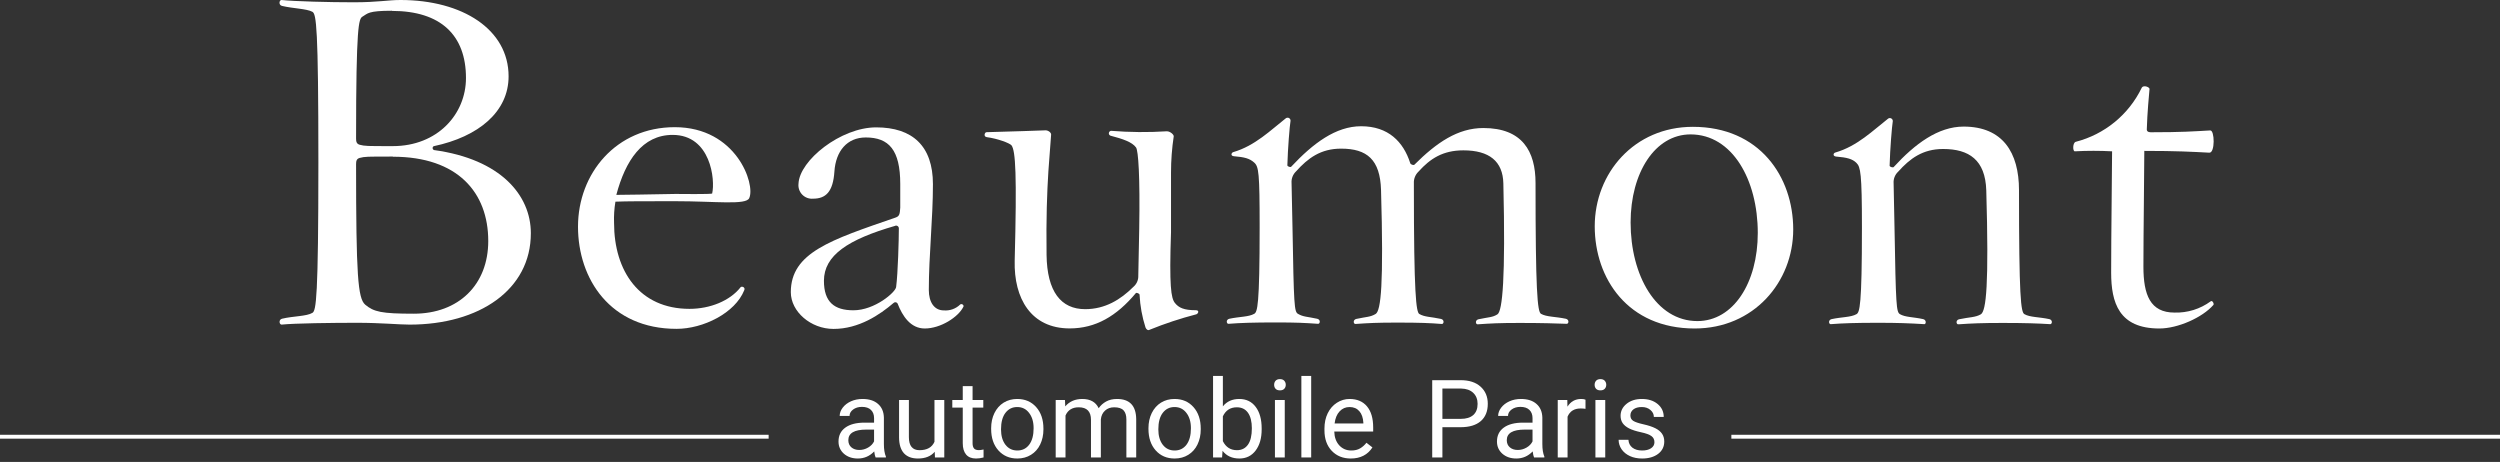 <svg width="644" height="119" viewBox="0 0 644 119" fill="none" xmlns="http://www.w3.org/2000/svg">
<rect x="0" y="0" width="644" height="119" fill="#333333" stroke="none"/>
<path d="M105.524 83.62C102.724 83.62 98.154 83.15 91.954 83.15C85.754 83.15 75.814 83.27 72.534 83.62C71.945 83.62 71.715 82.33 72.654 82.1C75.575 81.4 78.965 81.51 80.495 80.58C81.424 79.99 82.014 76.95 82.014 41.85C82.014 6.75 81.475 3.62 80.475 3.04C78.945 2.22 75.555 2.22 72.635 1.52C71.695 1.29 71.924 0 72.514 0C75.794 0.35 84.794 0.59 91.115 0.59C97.434 0.59 99.894 0 103.165 0C119.165 0 131.014 7.61 131.014 19.66C131.014 28.78 123.295 35.22 111.715 37.66C111.622 37.714 111.548 37.793 111.5 37.888C111.452 37.983 111.432 38.09 111.444 38.196C111.456 38.302 111.498 38.402 111.565 38.484C111.633 38.567 111.723 38.628 111.824 38.66C128.914 41 136.745 50.24 136.745 60.07C136.765 74.62 123.474 83.62 105.524 83.62ZM100.965 2.77C94.764 2.77 94.764 3.47 93.365 4.29C92.424 4.87 91.725 6.4 91.725 35.65C91.725 36.47 91.835 37.05 92.654 37.29C94.064 37.64 94.294 37.64 101.194 37.64C112.664 37.64 120.035 29.45 120.035 20.09C120.035 9.13 113.605 2.81 100.965 2.81V2.77ZM101.194 40.33C94.294 40.33 94.064 40.33 92.654 40.68C91.835 40.91 91.725 41.5 91.725 42.32C91.725 71.1 92.195 76.83 94.064 78.47C96.284 80.34 98.275 80.81 106.584 80.81C118.164 80.81 125.774 73.32 125.774 62.09C125.774 49.62 117.934 40.37 101.194 40.37V40.33Z" fill="white"/>
<path d="M173.974 51.83C165.904 51.83 161.454 51.83 158.534 51.95C158.228 53.766 158.111 55.609 158.184 57.45C158.184 69.85 164.734 79.56 177.604 79.56C182.984 79.56 188.014 77.46 190.714 74.07C190.944 73.6 192.114 73.95 191.714 74.77C189.374 80.62 181.184 84.71 174.284 84.71C157.194 84.71 148.894 71.84 148.894 58.39C148.894 44.7 158.714 32.76 173.814 32.76C189.724 32.76 194.634 47.5 193.004 51.02C192.234 52.89 184.394 51.83 173.974 51.83ZM173.274 34.75C165.434 34.75 161.104 41.42 158.764 50.2C161.694 50.2 166.494 50.08 173.974 49.96C174.794 49.96 183.334 50.08 183.454 49.84C184.274 46.33 183.104 34.75 173.274 34.75Z" fill="white"/>
<path d="M238.214 84.62C234.584 84.62 232.484 81.46 231.214 78.18C231.163 78.091 231.091 78.016 231.005 77.96C230.919 77.904 230.821 77.869 230.72 77.857C230.618 77.846 230.514 77.858 230.418 77.893C230.322 77.928 230.235 77.985 230.164 78.06C226.654 81.06 221.274 84.73 214.714 84.73C208.864 84.73 203.714 80.29 203.714 75.26C203.714 65.08 214.005 61.8 230.625 56.07C231.675 55.72 231.794 55.25 231.904 53.49V47.41C231.904 38.63 228.984 35.41 223.014 35.41C218.214 35.41 215.294 38.92 214.944 44.18C214.594 49.44 212.714 51.18 209.444 51.18C208.932 51.223 208.415 51.152 207.933 50.972C207.451 50.791 207.015 50.506 206.656 50.137C206.298 49.768 206.025 49.324 205.859 48.837C205.693 48.349 205.636 47.831 205.694 47.32C205.934 41.32 216.584 32.81 225.694 32.81C235.054 32.81 240.324 37.61 240.324 47.44C240.324 56.44 239.264 65.81 239.264 74.7C239.264 77.86 240.674 79.96 243.134 79.96C243.904 80.022 244.678 79.919 245.404 79.657C246.131 79.394 246.792 78.98 247.344 78.44C247.814 78.09 248.394 78.68 248.164 79.03C246.874 81.67 242.314 84.62 238.214 84.62ZM230.615 58.17C218.445 61.68 212.245 65.78 212.245 72.33C212.245 77.83 214.934 79.93 219.844 79.93C225.344 79.93 230.724 75.26 230.844 73.93C231.314 70.3 231.544 61.64 231.544 58.83C231.545 58.717 231.519 58.606 231.469 58.506C231.418 58.405 231.344 58.318 231.254 58.252C231.163 58.185 231.057 58.142 230.946 58.124C230.835 58.106 230.721 58.115 230.615 58.15V58.17Z" fill="white"/>
<path d="M296.134 84.95C295.784 85.18 295.314 84.95 295.084 84.36C294.208 81.632 293.693 78.802 293.554 75.94C293.554 75.59 292.744 75.35 292.624 75.47C287.624 81.47 282.214 84.6 275.544 84.6C265.594 84.6 261.144 76.87 261.384 67.16C261.964 44.93 261.614 38.85 260.564 37.44C260.094 36.86 256.934 35.69 254.244 35.34C253.244 35.22 253.664 34.05 254.124 34.05C262.554 33.82 265.824 33.7 269.124 33.58C269.944 33.46 270.884 34.17 270.764 34.75C270.524 37.44 270.294 41.54 270.064 44.11C269.714 49.73 269.474 56.11 269.594 65.64C269.714 75.17 273.334 79.64 279.534 79.64C284.684 79.64 288.664 77.18 291.944 73.91C292.369 73.553 292.705 73.103 292.927 72.594C293.149 72.086 293.25 71.534 293.224 70.98L293.464 58.93C293.694 45.36 293.224 38.81 292.644 37.99C291.644 36.58 289.134 35.76 286.204 34.99C286.047 34.97 285.903 34.894 285.798 34.775C285.693 34.657 285.635 34.503 285.635 34.345C285.635 34.187 285.693 34.033 285.798 33.915C285.903 33.796 286.047 33.719 286.204 33.7C290.992 34.085 295.801 34.125 300.594 33.82C301.414 33.82 302.354 34.63 302.354 35.1C301.888 38.198 301.654 41.327 301.654 44.46V59.79C301.184 73.71 301.654 76.79 302.654 78.04C303.654 79.29 304.994 79.91 308.034 79.91C309.094 79.91 308.624 80.85 308.154 80.97C304.065 82.031 300.049 83.361 296.134 84.95Z" fill="white"/>
<path d="M391.474 83.19C386.094 83.19 384.104 83.31 380.704 83.54C380.124 83.66 379.894 82.49 380.824 82.25C383.514 81.67 384.454 81.79 385.744 80.97C387.034 80.15 387.844 71.61 387.264 47.27C387.144 41.54 383.634 38.73 376.964 38.73C371.704 38.73 368.424 40.84 365.384 44.23C364.984 44.616 364.673 45.084 364.471 45.602C364.269 46.12 364.181 46.675 364.214 47.23V48.23C364.214 75.73 364.794 80.41 365.614 80.88C367.014 81.7 368.544 81.58 371.234 82.16C372.164 82.4 371.934 83.57 371.344 83.45C368.424 83.22 365.854 83.1 359.994 83.1C354.614 83.1 352.624 83.22 349.234 83.45C348.654 83.57 348.414 82.4 349.354 82.16C352.044 81.58 352.974 81.7 354.354 80.88C355.734 80.06 356.454 73.27 355.754 48.94C355.524 41.1 352.134 38.29 345.464 38.29C340.194 38.29 336.914 40.75 333.874 44.14C333.469 44.522 333.153 44.989 332.951 45.508C332.749 46.027 332.664 46.584 332.704 47.14L332.944 58.49C333.294 78.85 333.404 80.25 334.344 80.84C335.744 81.66 336.684 81.54 339.344 82.12C340.284 82.36 340.044 83.53 339.464 83.41C336.074 83.18 334.084 83.06 328.694 83.06C322.844 83.06 319.454 83.18 316.534 83.41C315.944 83.53 315.714 82.36 316.644 82.12C319.334 81.54 321.644 81.66 323.084 80.84C323.904 80.37 324.484 78.84 324.484 58.49C324.484 44.49 324.254 42.93 323.084 41.88C321.914 40.83 320.624 40.47 317.814 40.24C316.884 40.12 317.234 39.3 317.704 39.18C323.314 37.55 327.414 33.45 331.154 30.53C331.264 30.423 331.402 30.352 331.553 30.326C331.703 30.299 331.858 30.318 331.997 30.381C332.136 30.443 332.253 30.546 332.333 30.676C332.413 30.806 332.452 30.957 332.444 31.11C332.204 32.52 331.744 38.25 331.624 42.58C331.624 42.93 332.564 43.16 332.624 42.93C338.244 36.93 344.094 32.52 350.624 32.52C357.624 32.52 361.504 36.52 363.264 41.99C363.374 42.46 364.194 42.58 364.314 42.46C370.044 36.73 375.544 32.98 382.104 32.98C392.164 32.98 395.554 38.98 395.554 47.14C395.554 74.64 396.024 80.37 396.964 80.84C398.364 81.66 400.704 81.54 403.394 82.12C404.334 82.36 404.094 83.53 403.514 83.41C400.624 83.31 397.344 83.19 391.474 83.19Z" fill="white"/>
<path d="M436.544 84.62C419.344 84.62 410.804 71.74 410.804 58.29C410.804 44.6 420.984 32.67 436.074 32.67C453.274 32.67 461.934 45.54 461.934 59.11C461.934 72.68 451.754 84.62 436.544 84.62ZM435.484 34.62C426.364 34.62 420.044 44.45 420.044 57.32C420.044 70.9 426.594 82.71 437.244 82.71C446.484 82.71 452.804 72.89 452.804 60.01C452.804 46.33 446.254 34.62 435.474 34.62H435.484Z" fill="white"/>
<path d="M515.874 83.19C510.494 83.19 507.874 83.31 504.524 83.54C503.934 83.66 503.704 82.49 504.634 82.25C507.334 81.67 508.854 81.79 510.254 80.97C511.654 80.15 512.364 73.36 511.664 49.03C511.424 41.19 507.214 38.38 500.544 38.38C495.274 38.38 492.004 40.84 488.964 44.23C488.557 44.61 488.24 45.077 488.037 45.596C487.834 46.116 487.752 46.674 487.794 47.23L488.024 58.58C488.374 78.94 488.494 80.34 489.424 80.93C490.834 81.75 492.824 81.63 495.424 82.21C496.364 82.45 496.124 83.62 495.664 83.5C491.794 83.27 488.874 83.15 483.844 83.15C477.994 83.15 474.594 83.27 471.674 83.5C471.094 83.62 470.854 82.45 471.794 82.21C474.484 81.63 476.794 81.75 478.224 80.93C479.044 80.46 479.634 78.93 479.634 58.58C479.634 44.58 479.274 43.02 478.224 41.97C477.174 40.92 475.764 40.56 472.964 40.33C472.024 40.21 472.254 39.39 472.844 39.27C478.464 37.64 482.554 33.54 486.304 30.62C486.414 30.517 486.552 30.449 486.7 30.424C486.849 30.399 487.001 30.419 487.139 30.482C487.276 30.544 487.391 30.645 487.471 30.773C487.55 30.901 487.59 31.049 487.584 31.2C487.354 32.61 486.884 38.34 486.764 42.67C486.764 43.02 487.704 43.25 487.824 43.02C493.324 37.02 499.284 32.61 505.824 32.61C515.884 32.61 520.094 39.27 520.094 48.99C520.094 76.48 520.564 80.46 521.494 80.93C522.904 81.75 525.244 81.63 527.934 82.21C528.864 82.45 528.634 83.62 528.054 83.5C524.994 83.31 521.724 83.19 515.874 83.19Z" fill="white"/>
<path d="M556.244 84.62C545.824 84.62 543.834 77.95 543.834 70.22C543.834 60.63 544.074 42.73 544.074 38.98C540.877 38.809 537.672 38.809 534.474 38.98C533.894 38.98 533.894 36.76 534.714 36.53C538.391 35.584 541.816 33.847 544.752 31.442C547.688 29.036 550.064 26.018 551.714 22.6C552.184 21.78 553.824 22.49 553.714 22.95C553.594 24.36 553.134 29.04 553.014 33.37C553.014 33.72 553.244 34.07 554.014 34.07C562.204 34.07 565.014 33.84 569.344 33.6C570.514 33.48 570.634 39.45 569.114 39.33C564.784 39.1 560.684 38.87 552.374 38.87C552.374 44.37 552.144 59.58 552.144 68.7C552.144 75.96 553.904 80.52 560.144 80.52C563.491 80.622 566.775 79.601 569.474 77.62C569.934 77.26 570.404 78.32 570.174 78.55C567.354 81.79 561.034 84.62 556.244 84.62Z" fill="white"/>
<path d="M225.557 117.84C225.411 117.548 225.293 117.029 225.201 116.281C224.026 117.503 222.622 118.113 220.99 118.113C219.532 118.113 218.334 117.703 217.395 116.883C216.465 116.054 216 115.005 216 113.738C216 112.198 216.584 111.004 217.75 110.156C218.926 109.3 220.576 108.871 222.699 108.871H225.16V107.709C225.16 106.825 224.896 106.123 224.367 105.604C223.839 105.075 223.059 104.811 222.03 104.811C221.127 104.811 220.371 105.039 219.76 105.494C219.149 105.95 218.844 106.501 218.844 107.149H216.301C216.301 106.41 216.561 105.699 217.08 105.016C217.609 104.323 218.32 103.776 219.213 103.375C220.115 102.974 221.104 102.774 222.18 102.774C223.884 102.774 225.22 103.202 226.186 104.059C227.152 104.906 227.653 106.078 227.69 107.572V114.381C227.69 115.739 227.863 116.819 228.209 117.621V117.84H225.557ZM221.36 115.912C222.153 115.912 222.905 115.707 223.615 115.297C224.326 114.887 224.841 114.354 225.16 113.697V110.662H223.178C220.079 110.662 218.53 111.569 218.53 113.383C218.53 114.176 218.794 114.796 219.322 115.242C219.851 115.689 220.53 115.912 221.36 115.912Z" fill="white"/>
<path d="M240.787 116.377C239.803 117.535 238.358 118.113 236.453 118.113C234.877 118.113 233.673 117.658 232.844 116.746C232.024 115.826 231.609 114.468 231.6 112.672V103.047H234.129V112.604C234.129 114.846 235.041 115.967 236.864 115.967C238.796 115.967 240.081 115.247 240.719 113.807V103.047H243.248V117.84H240.842L240.787 116.377Z" fill="white"/>
<path d="M250.535 99.465V103.047H253.297V105.002H250.535V114.176C250.535 114.768 250.658 115.215 250.905 115.516C251.151 115.807 251.57 115.953 252.162 115.953C252.454 115.953 252.855 115.899 253.365 115.789V117.84C252.7 118.022 252.053 118.113 251.424 118.113C250.294 118.113 249.442 117.772 248.867 117.088C248.293 116.404 248.006 115.434 248.006 114.176V105.002H245.313V103.047H248.006V99.465H250.535Z" fill="white"/>
<path d="M255.321 110.307C255.321 108.858 255.603 107.554 256.168 106.397C256.742 105.239 257.535 104.346 258.547 103.717C259.568 103.088 260.73 102.774 262.033 102.774C264.048 102.774 265.675 103.471 266.914 104.865C268.163 106.26 268.787 108.115 268.787 110.43V110.608C268.787 112.048 268.509 113.342 267.953 114.49C267.406 115.63 266.618 116.518 265.588 117.156C264.567 117.794 263.392 118.113 262.061 118.113C260.056 118.113 258.429 117.416 257.18 116.022C255.94 114.627 255.321 112.781 255.321 110.485V110.307ZM257.864 110.608C257.864 112.248 258.242 113.565 258.998 114.559C259.764 115.552 260.785 116.049 262.061 116.049C263.346 116.049 264.367 115.548 265.123 114.545C265.88 113.533 266.258 112.121 266.258 110.307C266.258 108.684 265.871 107.372 265.096 106.369C264.33 105.358 263.309 104.852 262.033 104.852C260.785 104.852 259.778 105.348 259.012 106.342C258.246 107.335 257.864 108.757 257.864 110.608Z" fill="white"/>
<path d="M274.338 103.047L274.406 104.688C275.491 103.412 276.954 102.774 278.795 102.774C280.864 102.774 282.272 103.567 283.02 105.152C283.512 104.442 284.15 103.867 284.934 103.43C285.727 102.992 286.661 102.774 287.737 102.774C290.981 102.774 292.631 104.492 292.686 107.928V117.84H290.156V108.078C290.156 107.021 289.915 106.233 289.432 105.713C288.949 105.184 288.138 104.92 286.998 104.92C286.059 104.92 285.28 105.203 284.66 105.768C284.041 106.324 283.681 107.076 283.58 108.024V117.84H281.037V108.147C281.037 105.996 279.985 104.92 277.879 104.92C276.22 104.92 275.086 105.626 274.475 107.039V117.84H271.946V103.047H274.338Z" fill="white"/>
<path d="M295.844 110.307C295.844 108.858 296.127 107.554 296.692 106.397C297.266 105.239 298.059 104.346 299.071 103.717C300.091 103.088 301.253 102.774 302.557 102.774C304.571 102.774 306.198 103.471 307.438 104.865C308.686 106.26 309.311 108.115 309.311 110.43V110.608C309.311 112.048 309.033 113.342 308.477 114.49C307.93 115.63 307.142 116.518 306.112 117.156C305.091 117.794 303.915 118.113 302.584 118.113C300.579 118.113 298.952 117.416 297.703 116.022C296.464 114.627 295.844 112.781 295.844 110.485V110.307ZM298.387 110.608C298.387 112.248 298.765 113.565 299.522 114.559C300.287 115.552 301.308 116.049 302.584 116.049C303.869 116.049 304.89 115.548 305.647 114.545C306.403 113.533 306.781 112.121 306.781 110.307C306.781 108.684 306.394 107.372 305.619 106.369C304.854 105.358 303.833 104.852 302.557 104.852C301.308 104.852 300.301 105.348 299.535 106.342C298.77 107.335 298.387 108.757 298.387 110.608Z" fill="white"/>
<path d="M325.006 110.608C325.006 112.868 324.487 114.686 323.448 116.063C322.408 117.43 321.014 118.113 319.264 118.113C317.395 118.113 315.951 117.453 314.93 116.131L314.807 117.84H312.483V96.84H315.012V104.674C316.033 103.407 317.441 102.774 319.237 102.774C321.032 102.774 322.44 103.453 323.461 104.811C324.491 106.169 325.006 108.028 325.006 110.389V110.608ZM322.477 110.32C322.477 108.598 322.144 107.267 321.479 106.328C320.813 105.389 319.856 104.92 318.608 104.92C316.94 104.92 315.741 105.695 315.012 107.244V113.643C315.787 115.192 316.994 115.967 318.635 115.967C319.847 115.967 320.791 115.498 321.465 114.559C322.14 113.62 322.477 112.207 322.477 110.32Z" fill="white"/>
<path d="M330.953 117.84H328.424V103.047H330.953V117.84ZM328.219 99.123C328.219 98.713 328.342 98.367 328.588 98.084C328.843 97.802 329.217 97.66 329.709 97.66C330.201 97.66 330.575 97.802 330.83 98.084C331.086 98.367 331.213 98.713 331.213 99.123C331.213 99.533 331.086 99.875 330.83 100.149C330.575 100.422 330.201 100.559 329.709 100.559C329.217 100.559 328.843 100.422 328.588 100.149C328.342 99.875 328.219 99.533 328.219 99.123Z" fill="white"/>
<path d="M337.762 117.84H335.233V96.84H337.762V117.84Z" fill="white"/>
<path d="M347.961 118.113C345.956 118.113 344.324 117.457 343.067 116.145C341.809 114.823 341.18 113.059 341.18 110.854V110.389C341.18 108.921 341.458 107.613 342.014 106.465C342.579 105.307 343.363 104.405 344.365 103.758C345.377 103.102 346.471 102.774 347.647 102.774C349.57 102.774 351.065 103.407 352.131 104.674C353.198 105.941 353.731 107.755 353.731 110.115V111.168H343.709C343.746 112.626 344.17 113.807 344.981 114.709C345.801 115.602 346.84 116.049 348.098 116.049C348.991 116.049 349.748 115.867 350.367 115.502C350.987 115.138 351.53 114.654 351.994 114.053L353.539 115.256C352.3 117.161 350.44 118.113 347.961 118.113ZM347.647 104.852C346.626 104.852 345.769 105.225 345.076 105.973C344.384 106.711 343.955 107.75 343.791 109.09H351.201V108.899C351.128 107.613 350.782 106.62 350.162 105.918C349.543 105.207 348.704 104.852 347.647 104.852Z" fill="white"/>
<path d="M371.564 110.047V117.84H368.939V97.934H376.281C378.46 97.934 380.164 98.49 381.395 99.602C382.634 100.714 383.254 102.186 383.254 104.018C383.254 105.95 382.648 107.44 381.436 108.488C380.232 109.527 378.505 110.047 376.254 110.047H371.564ZM371.564 107.901H376.281C377.685 107.901 378.76 107.572 379.508 106.916C380.255 106.251 380.629 105.294 380.629 104.045C380.629 102.86 380.255 101.912 379.508 101.201C378.76 100.49 377.735 100.121 376.432 100.094H371.564V107.901Z" fill="white"/>
<path d="M395.176 117.84C395.03 117.548 394.911 117.029 394.82 116.281C393.645 117.503 392.241 118.113 390.609 118.113C389.151 118.113 387.952 117.703 387.014 116.883C386.084 116.054 385.619 115.005 385.619 113.738C385.619 112.198 386.202 111.004 387.369 110.156C388.545 109.3 390.195 108.871 392.318 108.871H394.779V107.709C394.779 106.825 394.515 106.123 393.986 105.604C393.458 105.075 392.678 104.811 391.648 104.811C390.746 104.811 389.99 105.039 389.379 105.494C388.768 105.95 388.463 106.501 388.463 107.149H385.92C385.92 106.41 386.18 105.699 386.699 105.016C387.228 104.323 387.939 103.776 388.832 103.375C389.734 102.974 390.723 102.774 391.799 102.774C393.503 102.774 394.839 103.202 395.805 104.059C396.771 104.906 397.272 106.078 397.309 107.572V114.381C397.309 115.739 397.482 116.819 397.828 117.621V117.84H395.176ZM390.979 115.912C391.771 115.912 392.523 115.707 393.234 115.297C393.945 114.887 394.46 114.354 394.779 113.697V110.662H392.797C389.698 110.662 388.148 111.569 388.148 113.383C388.148 114.176 388.413 114.796 388.941 115.242C389.47 115.689 390.149 115.912 390.979 115.912Z" fill="white"/>
<path d="M408.424 105.317C408.041 105.253 407.626 105.221 407.18 105.221C405.521 105.221 404.395 105.927 403.803 107.34V117.84H401.273V103.047H403.734L403.775 104.756C404.605 103.434 405.781 102.774 407.303 102.774C407.795 102.774 408.169 102.837 408.424 102.965V105.317Z" fill="white"/>
<path d="M413.51 117.84H410.98V103.047H413.51V117.84ZM410.775 99.123C410.775 98.713 410.898 98.367 411.145 98.084C411.4 97.802 411.773 97.66 412.266 97.66C412.758 97.66 413.132 97.802 413.387 98.084C413.642 98.367 413.77 98.713 413.77 99.123C413.77 99.533 413.642 99.875 413.387 100.149C413.132 100.422 412.758 100.559 412.266 100.559C411.773 100.559 411.4 100.422 411.145 100.149C410.898 99.875 410.775 99.533 410.775 99.123Z" fill="white"/>
<path d="M426.184 113.916C426.184 113.233 425.924 112.704 425.404 112.33C424.894 111.947 423.996 111.619 422.711 111.346C421.435 111.072 420.419 110.744 419.662 110.361C418.915 109.979 418.359 109.523 417.994 108.994C417.639 108.466 417.461 107.837 417.461 107.108C417.461 105.895 417.971 104.87 418.992 104.031C420.022 103.193 421.335 102.774 422.93 102.774C424.607 102.774 425.965 103.207 427.004 104.072C428.052 104.938 428.576 106.046 428.576 107.395H426.033C426.033 106.702 425.737 106.105 425.145 105.604C424.561 105.102 423.823 104.852 422.93 104.852C422.009 104.852 421.289 105.052 420.77 105.453C420.25 105.854 419.99 106.378 419.99 107.026C419.99 107.636 420.232 108.097 420.715 108.406C421.198 108.716 422.068 109.013 423.326 109.295C424.593 109.578 425.618 109.915 426.402 110.307C427.186 110.699 427.765 111.173 428.139 111.729C428.521 112.276 428.713 112.945 428.713 113.738C428.713 115.06 428.184 116.122 427.127 116.924C426.07 117.717 424.698 118.113 423.012 118.113C421.827 118.113 420.779 117.904 419.867 117.485C418.956 117.065 418.24 116.482 417.721 115.735C417.21 114.978 416.955 114.162 416.955 113.287H419.484C419.53 114.135 419.867 114.809 420.496 115.311C421.134 115.803 421.973 116.049 423.012 116.049C423.969 116.049 424.734 115.858 425.309 115.475C425.892 115.083 426.184 114.563 426.184 113.916Z" fill="white"/>
<path d="M198 112H0V113H198V112Z" fill="white"/>
<path d="M644 112H446V113H644V112Z" fill="white"/>
</svg>
